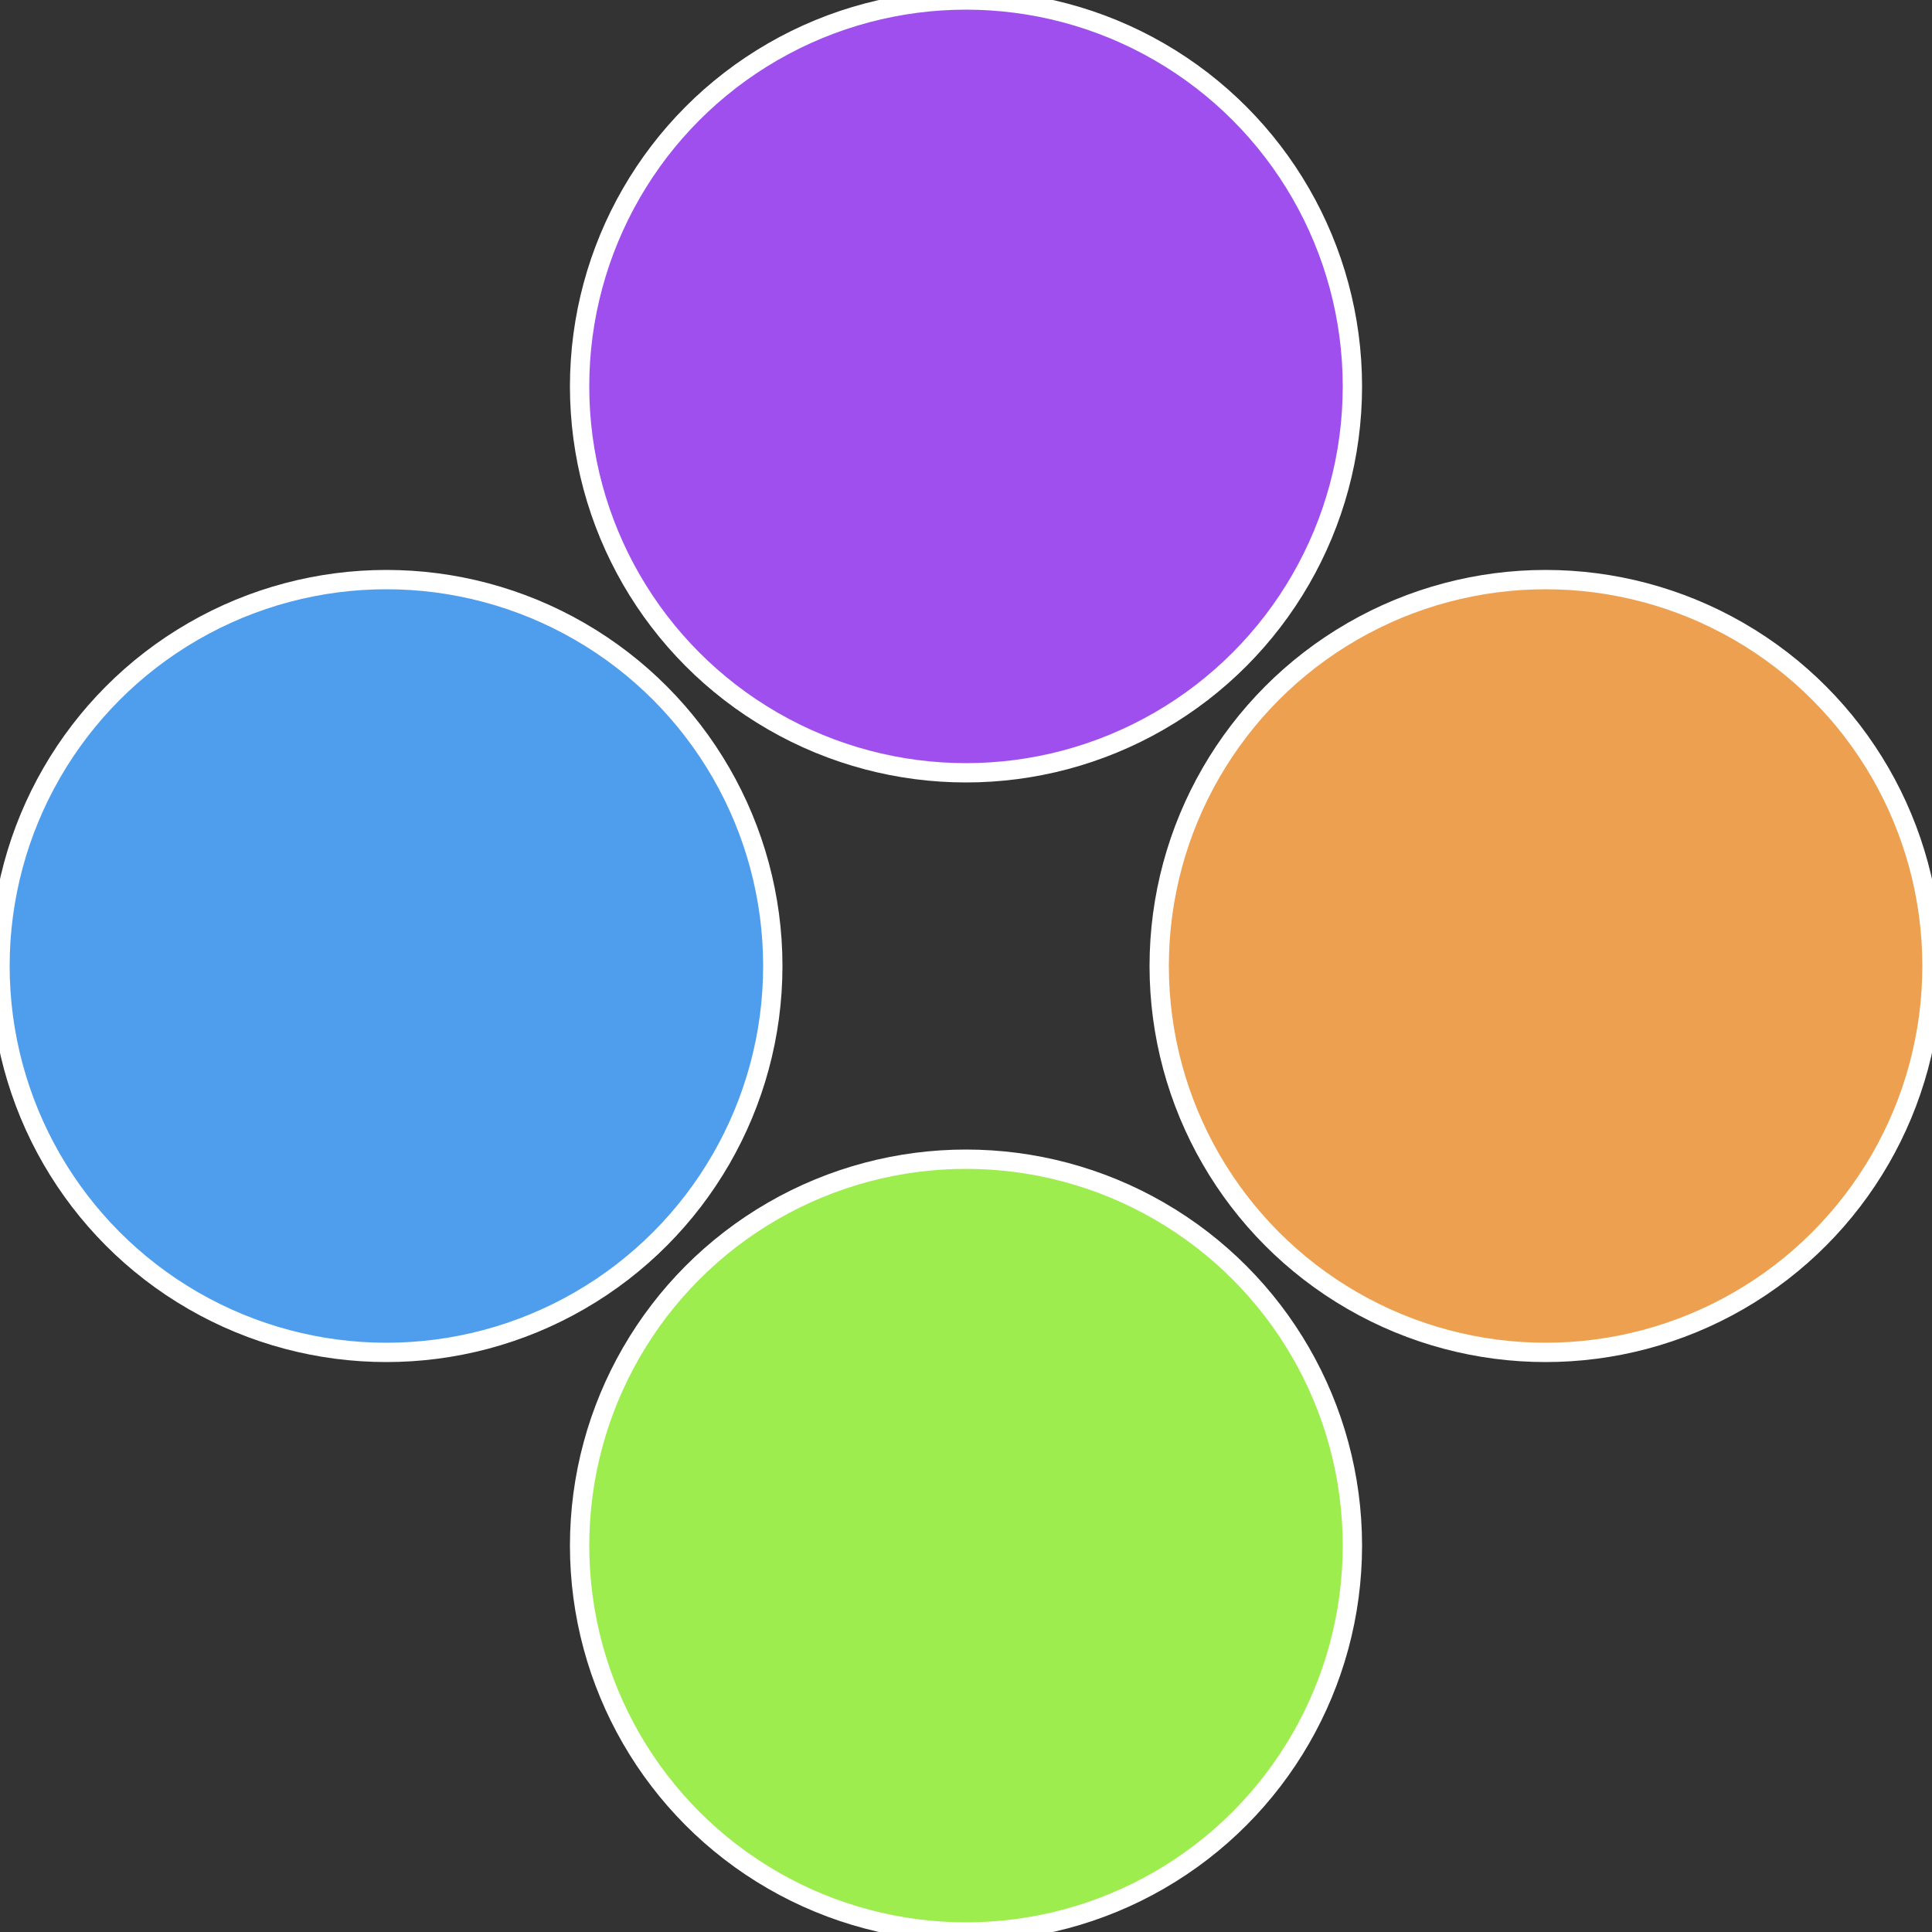 <?xml version="1.0" standalone="no"?>
<svg width="500" height="500" viewBox="-1 -1 2 2" xmlns="http://www.w3.org/2000/svg">
 
                <rect x="-1" y="-1" width="2" height="2" fill="#333333" stroke="none"/>
 
                <circle cx="0.6" cy="0" r="0.4" fill="#eda04f" stroke="#fff" stroke-width="1%" />
             
                <circle cx="3.6739403974421E-17" cy="0.6" r="0.4" fill="#9eed4f" stroke="#fff" stroke-width="1%" />
             
                <circle cx="-0.6" cy="7.3478807948841E-17" r="0.4" fill="#4f9eed" stroke="#fff" stroke-width="1%" />
             
                <circle cx="-1.1021821192326E-16" cy="-0.6" r="0.4" fill="#9e4fed" stroke="#fff" stroke-width="1%" />
            </svg>
